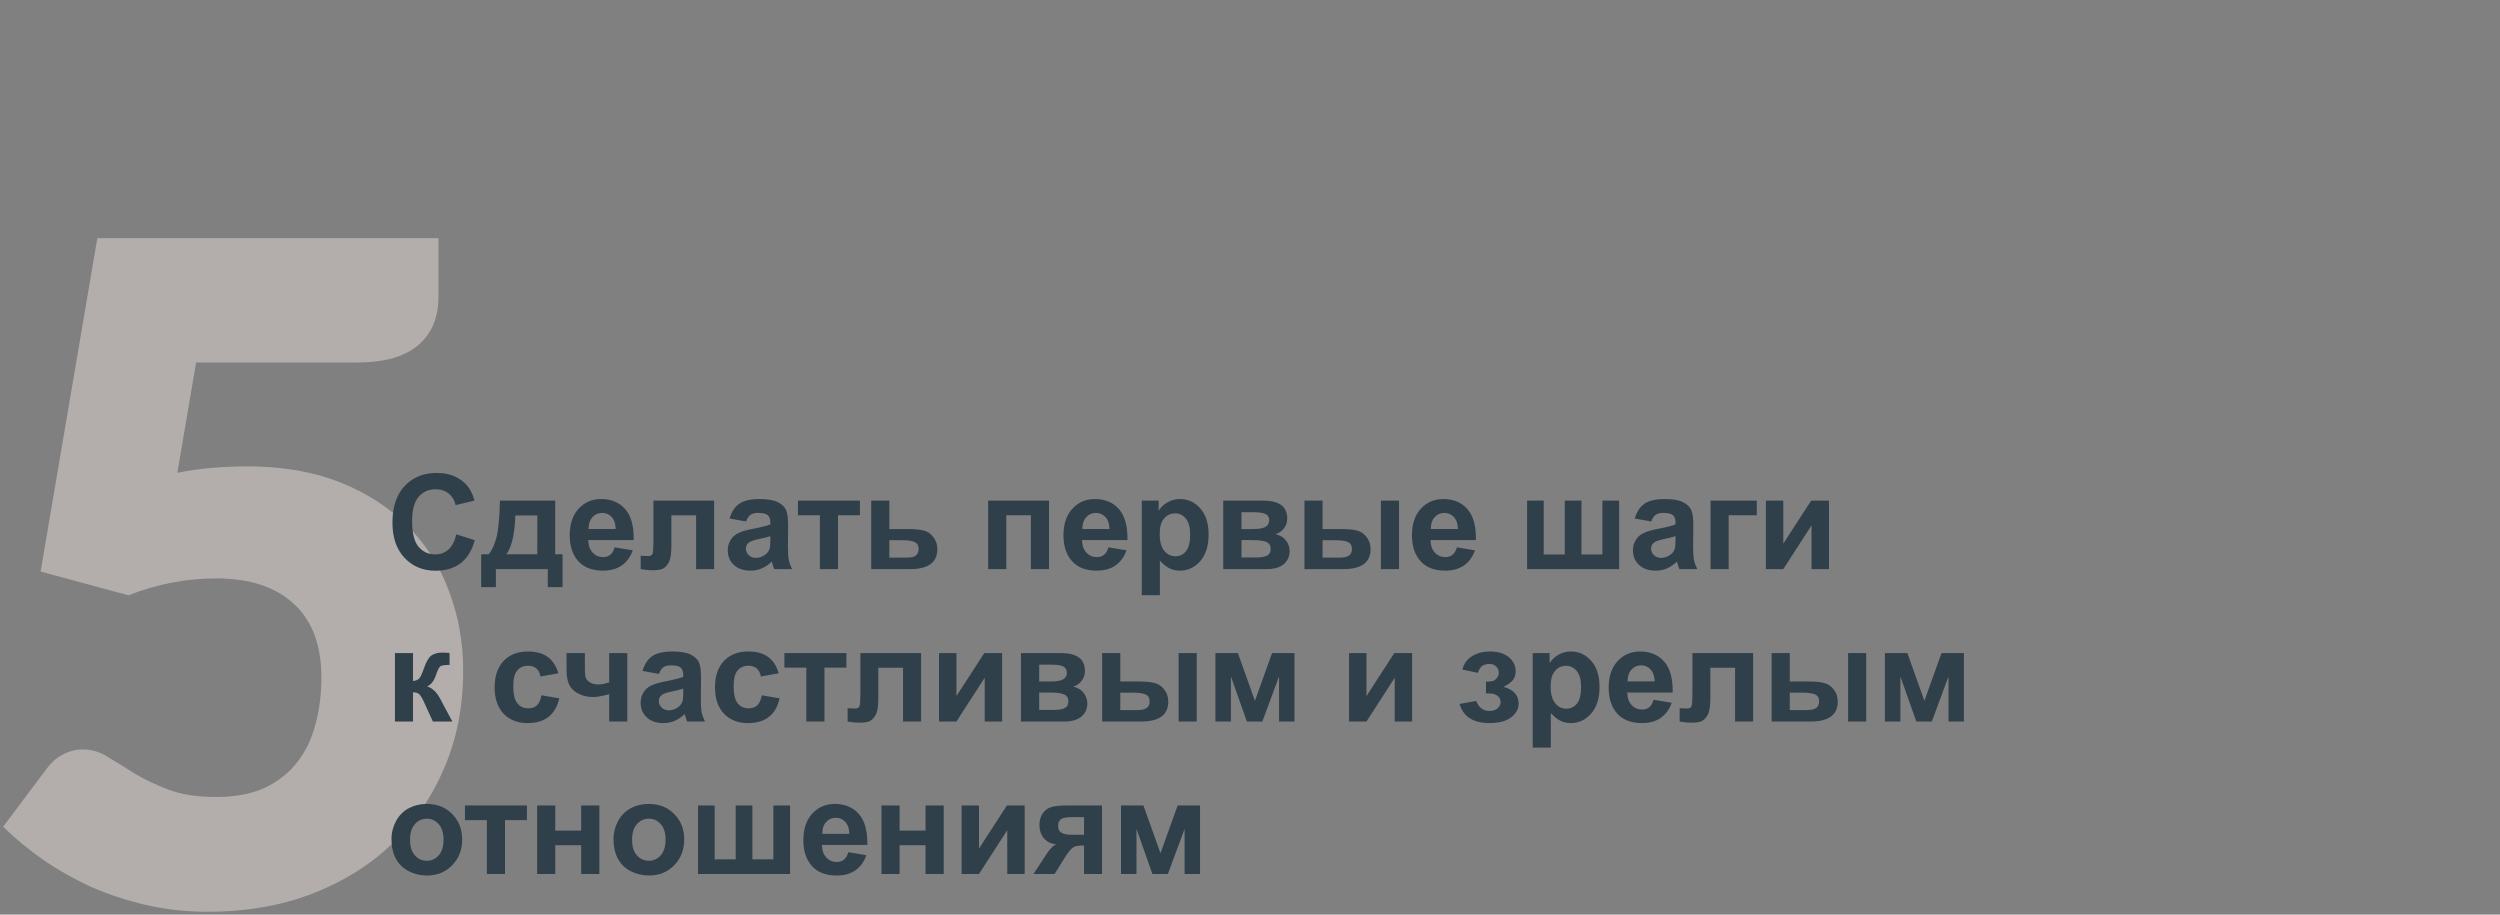 <?xml version="1.0" encoding="UTF-8"?> <svg xmlns="http://www.w3.org/2000/svg" width="246" height="90" viewBox="0 0 246 90" fill="none"><rect x="0" y="0" width="246" height="90" fill="#808080" stroke="none"/> <path d="M17.451 46.52C18.681 46.28 19.866 46.115 21.006 46.025C22.146 45.935 23.256 45.89 24.336 45.89C27.786 45.89 30.831 46.415 33.471 47.465C36.111 48.515 38.331 49.955 40.131 51.785C41.931 53.585 43.281 55.715 44.181 58.175C45.111 60.605 45.576 63.215 45.576 66.005C45.576 69.515 44.946 72.725 43.686 75.635C42.456 78.515 40.731 81.005 38.511 83.105C36.291 85.205 33.636 86.84 30.546 88.01C27.486 89.15 24.126 89.72 20.466 89.72C18.336 89.72 16.296 89.495 14.346 89.045C12.426 88.595 10.611 87.995 8.901 87.245C7.221 86.465 5.661 85.58 4.221 84.59C2.781 83.57 1.476 82.49 0.306 81.35L4.626 75.59C5.076 74.99 5.601 74.54 6.201 74.24C6.801 73.91 7.446 73.745 8.136 73.745C9.036 73.745 9.876 74 10.656 74.51C11.466 74.99 12.336 75.53 13.266 76.13C14.226 76.7 15.336 77.225 16.596 77.705C17.856 78.185 19.416 78.425 21.276 78.425C23.136 78.425 24.726 78.125 26.046 77.525C27.366 76.895 28.431 76.055 29.241 75.005C30.081 73.925 30.681 72.68 31.041 71.27C31.431 69.83 31.626 68.3 31.626 66.68C31.626 63.5 30.726 61.085 28.926 59.435C27.126 57.755 24.576 56.915 21.276 56.915C18.336 56.915 15.456 57.47 12.636 58.58L3.996 56.24L9.576 23.435H43.146V29.195C43.146 30.155 42.996 31.025 42.696 31.805C42.396 32.585 41.916 33.275 41.256 33.875C40.626 34.445 39.786 34.895 38.736 35.225C37.686 35.525 36.426 35.675 34.956 35.675H19.296L17.451 46.52Z" fill="#FFF3EE" fill-opacity="0.4"></path> <path d="M44.9 52.579L46.722 53.156C46.442 54.172 45.977 54.927 45.325 55.422C44.678 55.913 43.855 56.159 42.856 56.159C41.62 56.159 40.605 55.738 39.809 54.895C39.014 54.049 38.616 52.894 38.616 51.43C38.616 49.881 39.016 48.679 39.815 47.824C40.615 46.965 41.667 46.536 42.97 46.536C44.109 46.536 45.033 46.872 45.744 47.545C46.167 47.943 46.485 48.514 46.696 49.259L44.836 49.703C44.726 49.221 44.496 48.84 44.145 48.56C43.797 48.281 43.374 48.142 42.875 48.142C42.185 48.142 41.624 48.389 41.193 48.884C40.766 49.379 40.552 50.181 40.552 51.29C40.552 52.467 40.763 53.304 41.187 53.804C41.61 54.303 42.16 54.553 42.837 54.553C43.336 54.553 43.766 54.394 44.126 54.077C44.485 53.759 44.743 53.26 44.9 52.579ZM53.901 56H48.797V57.777H47.35V54.54H48.08C48.385 54.202 48.637 53.672 48.835 52.953C49.034 52.234 49.153 51.002 49.191 49.259H54.631V54.54H55.355V57.777H53.901V56ZM52.866 54.54L52.873 50.725H50.714C50.642 52.587 50.346 53.859 49.826 54.54H52.866ZM60.483 53.855L62.261 54.153C62.032 54.804 61.67 55.302 61.175 55.645C60.684 55.983 60.069 56.152 59.328 56.152C58.156 56.152 57.288 55.769 56.726 55.003C56.281 54.39 56.059 53.615 56.059 52.68C56.059 51.563 56.351 50.689 56.935 50.059C57.519 49.424 58.258 49.106 59.15 49.106C60.153 49.106 60.945 49.439 61.524 50.103C62.104 50.763 62.381 51.777 62.356 53.144H57.887C57.9 53.672 58.044 54.085 58.319 54.381C58.594 54.673 58.937 54.819 59.347 54.819C59.627 54.819 59.861 54.743 60.052 54.591C60.242 54.438 60.386 54.193 60.483 53.855ZM60.585 52.052C60.572 51.535 60.439 51.144 60.185 50.877C59.931 50.607 59.622 50.471 59.258 50.471C58.869 50.471 58.547 50.613 58.294 50.897C58.04 51.18 57.915 51.565 57.919 52.052H60.585ZM64.298 49.259H70.272V56H68.494V50.706H66.063V53.734C66.063 54.504 65.974 55.046 65.796 55.359C65.619 55.668 65.422 55.871 65.206 55.968C64.99 56.066 64.643 56.114 64.165 56.114C63.882 56.114 63.507 56.076 63.041 56V54.686C63.08 54.686 63.179 54.69 63.34 54.699C63.526 54.711 63.67 54.718 63.772 54.718C64.013 54.718 64.161 54.639 64.216 54.483C64.271 54.322 64.298 53.88 64.298 53.156V49.259ZM73.414 51.315L71.795 51.023C71.977 50.372 72.29 49.889 72.734 49.576C73.179 49.263 73.839 49.106 74.715 49.106C75.51 49.106 76.103 49.202 76.492 49.392C76.882 49.578 77.154 49.817 77.311 50.109C77.472 50.397 77.552 50.928 77.552 51.703L77.533 53.785C77.533 54.377 77.561 54.815 77.616 55.099C77.675 55.378 77.783 55.678 77.939 56H76.175C76.128 55.882 76.071 55.706 76.003 55.473C75.974 55.367 75.953 55.297 75.94 55.264C75.635 55.56 75.309 55.782 74.962 55.93C74.615 56.078 74.245 56.152 73.852 56.152C73.158 56.152 72.609 55.964 72.207 55.587C71.81 55.211 71.611 54.735 71.611 54.159C71.611 53.778 71.702 53.44 71.884 53.144C72.066 52.843 72.32 52.615 72.645 52.458C72.976 52.297 73.45 52.158 74.067 52.039C74.901 51.883 75.479 51.736 75.8 51.601V51.423C75.8 51.081 75.716 50.837 75.546 50.693C75.377 50.545 75.058 50.471 74.588 50.471C74.27 50.471 74.023 50.535 73.845 50.662C73.668 50.784 73.524 51.002 73.414 51.315ZM75.8 52.763C75.572 52.839 75.21 52.93 74.715 53.036C74.22 53.141 73.896 53.245 73.744 53.347C73.511 53.512 73.394 53.721 73.394 53.975C73.394 54.225 73.488 54.441 73.674 54.623C73.86 54.804 74.097 54.895 74.385 54.895C74.706 54.895 75.013 54.79 75.305 54.578C75.521 54.417 75.663 54.221 75.731 53.988C75.777 53.835 75.8 53.546 75.8 53.118V52.763ZM78.517 49.259H84.617V50.7H82.459V56H80.675V50.7H78.517V49.259ZM85.728 49.259H87.512V52.058H89.302C90.004 52.058 90.544 52.109 90.92 52.21C91.297 52.312 91.61 52.532 91.86 52.871C92.109 53.205 92.234 53.594 92.234 54.039C92.234 54.69 92.01 55.181 91.561 55.511C91.117 55.837 90.449 56 89.556 56H85.728V49.259ZM87.512 54.87H89.175C89.695 54.87 90.028 54.785 90.171 54.616C90.32 54.447 90.394 54.246 90.394 54.013C90.394 53.687 90.267 53.463 90.013 53.34C89.763 53.218 89.317 53.156 88.673 53.156H87.512V54.87ZM97.236 49.259H103.222V56H101.438V50.7H99.02V56H97.236V49.259ZM109.068 53.855L110.846 54.153C110.617 54.804 110.255 55.302 109.76 55.645C109.269 55.983 108.654 56.152 107.913 56.152C106.741 56.152 105.873 55.769 105.311 55.003C104.866 54.39 104.644 53.615 104.644 52.68C104.644 51.563 104.936 50.689 105.52 50.059C106.104 49.424 106.842 49.106 107.735 49.106C108.738 49.106 109.53 49.439 110.109 50.103C110.689 50.763 110.966 51.777 110.941 53.144H106.472C106.485 53.672 106.629 54.085 106.904 54.381C107.179 54.673 107.522 54.819 107.932 54.819C108.211 54.819 108.446 54.743 108.637 54.591C108.827 54.438 108.971 54.193 109.068 53.855ZM109.17 52.052C109.157 51.535 109.024 51.144 108.77 50.877C108.516 50.607 108.207 50.471 107.843 50.471C107.454 50.471 107.132 50.613 106.878 50.897C106.625 51.18 106.5 51.565 106.504 52.052H109.17ZM112.35 49.259H114.013V50.249C114.229 49.91 114.521 49.635 114.889 49.424C115.257 49.212 115.666 49.106 116.114 49.106C116.897 49.106 117.562 49.413 118.107 50.027C118.653 50.641 118.926 51.495 118.926 52.591C118.926 53.717 118.651 54.593 118.101 55.219C117.551 55.841 116.884 56.152 116.102 56.152C115.729 56.152 115.391 56.078 115.086 55.93C114.785 55.782 114.468 55.528 114.134 55.169V58.565H112.35V49.259ZM114.115 52.515C114.115 53.273 114.265 53.833 114.565 54.197C114.866 54.557 115.232 54.737 115.664 54.737C116.078 54.737 116.423 54.572 116.698 54.242C116.973 53.907 117.111 53.361 117.111 52.604C117.111 51.897 116.969 51.373 116.686 51.03C116.402 50.687 116.051 50.516 115.632 50.516C115.196 50.516 114.834 50.685 114.546 51.023C114.259 51.358 114.115 51.855 114.115 52.515ZM120.367 49.259H124.271C125.071 49.259 125.67 49.405 126.067 49.697C126.465 49.989 126.664 50.429 126.664 51.017C126.664 51.394 126.554 51.722 126.334 52.001C126.118 52.28 125.845 52.467 125.515 52.56C125.981 52.674 126.328 52.888 126.556 53.201C126.785 53.514 126.899 53.857 126.899 54.229C126.899 54.754 126.706 55.181 126.321 55.511C125.936 55.837 125.367 56 124.614 56H120.367V49.259ZM122.164 52.058H123.312C123.867 52.058 124.267 51.988 124.512 51.849C124.762 51.709 124.887 51.489 124.887 51.188C124.887 50.905 124.77 50.704 124.538 50.585C124.309 50.463 123.901 50.401 123.312 50.401H122.164V52.058ZM122.164 54.857H123.573C124.081 54.857 124.451 54.796 124.684 54.673C124.916 54.551 125.033 54.331 125.033 54.013C125.033 53.683 124.899 53.457 124.633 53.334C124.366 53.207 123.848 53.144 123.078 53.144H122.164V54.857ZM128.359 49.259H130.143V52.058H131.933C132.635 52.058 133.17 52.109 133.539 52.21C133.911 52.308 134.224 52.524 134.478 52.858C134.736 53.192 134.865 53.586 134.865 54.039C134.865 54.69 134.641 55.181 134.192 55.511C133.744 55.837 133.071 56 132.174 56H128.359V49.259ZM130.143 54.87H131.799C132.231 54.87 132.544 54.802 132.739 54.667C132.933 54.532 133.031 54.312 133.031 54.007C133.031 53.681 132.904 53.459 132.65 53.34C132.4 53.218 131.95 53.156 131.298 53.156H130.143V54.87ZM135.881 49.259H137.665V56H135.881V49.259ZM143.358 53.855L145.136 54.153C144.907 54.804 144.545 55.302 144.05 55.645C143.559 55.983 142.944 56.152 142.203 56.152C141.031 56.152 140.163 55.769 139.601 55.003C139.156 54.39 138.934 53.615 138.934 52.68C138.934 51.563 139.226 50.689 139.81 50.059C140.394 49.424 141.132 49.106 142.025 49.106C143.028 49.106 143.82 49.439 144.399 50.103C144.979 50.763 145.256 51.777 145.231 53.144H140.762C140.775 53.672 140.919 54.085 141.194 54.381C141.469 54.673 141.812 54.819 142.222 54.819C142.501 54.819 142.736 54.743 142.927 54.591C143.117 54.438 143.261 54.193 143.358 53.855ZM143.46 52.052C143.447 51.535 143.314 51.144 143.06 50.877C142.806 50.607 142.497 50.471 142.133 50.471C141.744 50.471 141.422 50.613 141.168 50.897C140.915 51.18 140.79 51.565 140.794 52.052H143.46ZM150.265 49.259H151.902V54.559H153.972V49.259H155.616V54.559H157.679V49.259H159.323V56H150.265V49.259ZM162.484 51.315L160.865 51.023C161.047 50.372 161.36 49.889 161.805 49.576C162.249 49.263 162.909 49.106 163.785 49.106C164.581 49.106 165.173 49.202 165.562 49.392C165.952 49.578 166.225 49.817 166.381 50.109C166.542 50.397 166.623 50.928 166.623 51.703L166.604 53.785C166.604 54.377 166.631 54.815 166.686 55.099C166.745 55.378 166.853 55.678 167.01 56H165.245C165.199 55.882 165.141 55.706 165.074 55.473C165.044 55.367 165.023 55.297 165.01 55.264C164.706 55.56 164.38 55.782 164.033 55.93C163.686 56.078 163.315 56.152 162.922 56.152C162.228 56.152 161.68 55.964 161.278 55.587C160.88 55.211 160.681 54.735 160.681 54.159C160.681 53.778 160.772 53.44 160.954 53.144C161.136 52.843 161.39 52.615 161.716 52.458C162.046 52.297 162.52 52.158 163.138 52.039C163.971 51.883 164.549 51.736 164.871 51.601V51.423C164.871 51.081 164.786 50.837 164.617 50.693C164.447 50.545 164.128 50.471 163.658 50.471C163.341 50.471 163.093 50.535 162.916 50.662C162.738 50.784 162.594 51.002 162.484 51.315ZM164.871 52.763C164.642 52.839 164.28 52.93 163.785 53.036C163.29 53.141 162.966 53.245 162.814 53.347C162.581 53.512 162.465 53.721 162.465 53.975C162.465 54.225 162.558 54.441 162.744 54.623C162.93 54.804 163.167 54.895 163.455 54.895C163.777 54.895 164.083 54.79 164.375 54.578C164.591 54.417 164.733 54.221 164.801 53.988C164.847 53.835 164.871 53.546 164.871 53.118V52.763ZM168.317 49.259H172.869V50.7H170.101V56H168.317V49.259ZM173.764 49.259H175.478V53.493L178.22 49.259H179.972V56H178.258V51.69L175.478 56H173.764V49.259ZM38.863 64.259H40.641V67.014C40.937 66.98 41.146 66.889 41.269 66.741C41.392 66.593 41.54 66.269 41.713 65.769C41.942 65.105 42.192 64.68 42.462 64.494C42.733 64.308 43.089 64.214 43.529 64.214C43.664 64.214 43.899 64.225 44.233 64.246L44.24 65.427C43.77 65.427 43.47 65.471 43.338 65.56C43.207 65.653 43.065 65.93 42.913 66.392C42.706 67.014 42.407 67.397 42.018 67.54C42.581 67.697 43.057 68.186 43.446 69.007C43.467 69.049 43.491 69.094 43.516 69.14L44.513 71H42.596L41.707 69.051C41.525 68.658 41.366 68.406 41.231 68.296C41.1 68.182 40.903 68.124 40.641 68.124V71H38.863V64.259ZM54.942 66.252L53.184 66.569C53.124 66.218 52.989 65.954 52.777 65.776C52.57 65.598 52.299 65.509 51.965 65.509C51.52 65.509 51.165 65.664 50.898 65.973C50.636 66.277 50.505 66.789 50.505 67.509C50.505 68.309 50.638 68.874 50.905 69.204C51.176 69.534 51.537 69.699 51.99 69.699C52.329 69.699 52.606 69.603 52.822 69.413C53.038 69.218 53.19 68.886 53.279 68.416L55.031 68.715C54.849 69.519 54.5 70.126 53.983 70.537C53.467 70.947 52.775 71.152 51.908 71.152C50.922 71.152 50.135 70.841 49.546 70.219C48.962 69.597 48.67 68.736 48.67 67.636C48.67 66.523 48.965 65.657 49.553 65.04C50.141 64.418 50.937 64.106 51.94 64.106C52.76 64.106 53.412 64.284 53.895 64.64C54.381 64.991 54.73 65.528 54.942 66.252ZM55.748 64.259H57.551V65.871C57.551 66.239 57.583 66.514 57.646 66.696C57.714 66.874 57.853 67.028 58.065 67.16C58.281 67.287 58.552 67.35 58.877 67.35C59.195 67.35 59.55 67.278 59.944 67.134V64.259H61.727V71H59.944V68.309C59.25 68.495 58.721 68.588 58.357 68.588C57.811 68.588 57.32 68.472 56.884 68.239C56.448 68.002 56.15 67.701 55.989 67.337C55.828 66.969 55.748 66.481 55.748 65.871V64.259ZM64.844 66.315L63.226 66.023C63.408 65.372 63.721 64.889 64.165 64.576C64.609 64.263 65.269 64.106 66.145 64.106C66.941 64.106 67.534 64.202 67.923 64.392C68.312 64.578 68.585 64.817 68.742 65.109C68.903 65.397 68.983 65.928 68.983 66.703L68.964 68.785C68.964 69.377 68.991 69.815 69.046 70.099C69.106 70.378 69.213 70.678 69.37 71H67.606C67.559 70.882 67.502 70.706 67.434 70.473C67.404 70.367 67.383 70.297 67.371 70.264C67.066 70.56 66.74 70.782 66.393 70.93C66.046 71.078 65.676 71.152 65.282 71.152C64.588 71.152 64.04 70.964 63.638 70.587C63.24 70.211 63.041 69.735 63.041 69.159C63.041 68.778 63.133 68.44 63.315 68.144C63.496 67.843 63.75 67.615 64.076 67.458C64.406 67.297 64.88 67.158 65.498 67.039C66.332 66.882 66.909 66.737 67.231 66.601V66.423C67.231 66.081 67.146 65.837 66.977 65.693C66.808 65.545 66.488 65.471 66.019 65.471C65.701 65.471 65.454 65.535 65.276 65.662C65.098 65.784 64.954 66.002 64.844 66.315ZM67.231 67.763C67.002 67.839 66.641 67.93 66.145 68.036C65.65 68.141 65.327 68.245 65.174 68.347C64.942 68.512 64.825 68.721 64.825 68.975C64.825 69.225 64.918 69.441 65.105 69.623C65.291 69.805 65.528 69.895 65.815 69.895C66.137 69.895 66.444 69.79 66.736 69.578C66.952 69.417 67.093 69.221 67.161 68.988C67.208 68.835 67.231 68.546 67.231 68.118V67.763ZM76.626 66.252L74.867 66.569C74.808 66.218 74.672 65.954 74.461 65.776C74.254 65.598 73.983 65.509 73.648 65.509C73.204 65.509 72.849 65.664 72.582 65.973C72.32 66.277 72.189 66.789 72.189 67.509C72.189 68.309 72.322 68.874 72.588 69.204C72.859 69.534 73.221 69.699 73.674 69.699C74.012 69.699 74.29 69.603 74.505 69.413C74.721 69.218 74.874 68.886 74.962 68.416L76.714 68.715C76.532 69.519 76.183 70.126 75.667 70.537C75.151 70.947 74.459 71.152 73.591 71.152C72.605 71.152 71.818 70.841 71.23 70.219C70.646 69.597 70.354 68.736 70.354 67.636C70.354 66.523 70.648 65.657 71.236 65.04C71.825 64.418 72.62 64.106 73.623 64.106C74.444 64.106 75.096 64.284 75.578 64.64C76.065 64.991 76.414 65.528 76.626 66.252ZM77.184 64.259H83.284V65.7H81.126V71H79.342V65.7H77.184V64.259ZM84.662 64.259H90.635V71H88.857V65.706H86.426V68.734C86.426 69.504 86.337 70.046 86.16 70.359C85.982 70.668 85.785 70.871 85.569 70.968C85.353 71.066 85.007 71.114 84.528 71.114C84.245 71.114 83.87 71.076 83.405 71V69.686C83.443 69.686 83.542 69.69 83.703 69.699C83.889 69.711 84.033 69.718 84.135 69.718C84.376 69.718 84.524 69.639 84.579 69.483C84.634 69.322 84.662 68.88 84.662 68.156V64.259ZM92.399 64.259H94.113V68.493L96.856 64.259H98.607V71H96.894V66.69L94.113 71H92.399V64.259ZM100.461 64.259H104.365C105.165 64.259 105.763 64.405 106.161 64.697C106.559 64.989 106.758 65.429 106.758 66.017C106.758 66.394 106.648 66.722 106.428 67.001C106.212 67.28 105.939 67.466 105.609 67.56C106.074 67.674 106.421 67.888 106.65 68.201C106.878 68.514 106.993 68.857 106.993 69.229C106.993 69.754 106.8 70.181 106.415 70.511C106.03 70.837 105.461 71 104.708 71H100.461V64.259ZM102.257 67.058H103.406C103.961 67.058 104.361 66.988 104.606 66.849C104.856 66.709 104.98 66.489 104.98 66.189C104.98 65.905 104.864 65.704 104.631 65.585C104.403 65.463 103.994 65.401 103.406 65.401H102.257V67.058ZM102.257 69.857H103.667C104.174 69.857 104.545 69.796 104.777 69.673C105.01 69.551 105.126 69.331 105.126 69.013C105.126 68.683 104.993 68.457 104.727 68.334C104.46 68.207 103.942 68.144 103.171 68.144H102.257V69.857ZM108.453 64.259H110.236V67.058H112.026C112.729 67.058 113.264 67.109 113.632 67.21C114.005 67.308 114.318 67.524 114.572 67.858C114.83 68.192 114.959 68.586 114.959 69.039C114.959 69.69 114.735 70.181 114.286 70.511C113.838 70.837 113.165 71 112.268 71H108.453V64.259ZM110.236 69.87H111.893C112.325 69.87 112.638 69.802 112.833 69.667C113.027 69.532 113.125 69.311 113.125 69.007C113.125 68.681 112.998 68.459 112.744 68.34C112.494 68.218 112.043 68.156 111.392 68.156H110.236V69.87ZM115.975 64.259H117.758V71H115.975V64.259ZM119.599 64.259H121.808L123.484 68.956L125.172 64.259H127.375V71H125.858V66.563L124.214 71H122.69L121.123 66.563V71H119.599V64.259ZM132.745 64.259H134.459V68.493L137.201 64.259H138.953V71H137.239V66.69L134.459 71H132.745V64.259ZM146.221 68.232V67.071C146.53 67.071 146.754 67.052 146.894 67.014C147.034 66.971 147.165 66.874 147.288 66.722C147.415 66.565 147.478 66.387 147.478 66.189C147.478 65.977 147.4 65.782 147.243 65.605C147.091 65.422 146.86 65.332 146.551 65.332C146.314 65.332 146.103 65.382 145.917 65.484C145.73 65.585 145.561 65.827 145.409 66.207L143.898 65.884C144.05 65.291 144.376 64.847 144.875 64.551C145.375 64.255 145.944 64.106 146.583 64.106C147.396 64.106 148.024 64.293 148.468 64.665C148.917 65.037 149.141 65.505 149.141 66.068C149.141 66.419 149.044 66.711 148.849 66.944C148.659 67.172 148.356 67.386 147.941 67.585C148.441 67.72 148.813 67.926 149.059 68.201C149.308 68.476 149.433 68.819 149.433 69.229C149.433 69.754 149.188 70.207 148.697 70.587C148.206 70.964 147.499 71.152 146.577 71.152C144.969 71.152 143.985 70.524 143.625 69.267L145.256 68.969C145.519 69.629 145.952 69.959 146.558 69.959C146.892 69.959 147.159 69.872 147.357 69.699C147.561 69.521 147.662 69.314 147.662 69.077C147.662 68.814 147.556 68.609 147.345 68.461C147.137 68.309 146.864 68.232 146.526 68.232H146.221ZM150.817 64.259H152.48V65.249C152.696 64.91 152.988 64.635 153.356 64.424C153.724 64.212 154.132 64.106 154.581 64.106C155.364 64.106 156.028 64.413 156.574 65.027C157.12 65.641 157.393 66.495 157.393 67.591C157.393 68.717 157.118 69.593 156.568 70.219C156.018 70.841 155.351 71.152 154.568 71.152C154.196 71.152 153.857 71.078 153.553 70.93C153.252 70.782 152.935 70.528 152.601 70.168V73.564H150.817V64.259ZM152.582 67.515C152.582 68.273 152.732 68.833 153.032 69.197C153.333 69.557 153.699 69.737 154.13 69.737C154.545 69.737 154.89 69.572 155.165 69.242C155.44 68.907 155.578 68.362 155.578 67.604C155.578 66.897 155.436 66.373 155.152 66.03C154.869 65.687 154.518 65.516 154.099 65.516C153.663 65.516 153.301 65.685 153.013 66.023C152.725 66.358 152.582 66.855 152.582 67.515ZM162.719 68.855L164.496 69.153C164.268 69.805 163.906 70.302 163.411 70.644C162.92 70.983 162.304 71.152 161.563 71.152C160.391 71.152 159.524 70.769 158.961 70.003C158.517 69.39 158.294 68.615 158.294 67.68C158.294 66.563 158.586 65.689 159.17 65.059C159.754 64.424 160.493 64.106 161.386 64.106C162.389 64.106 163.18 64.439 163.76 65.103C164.34 65.763 164.617 66.777 164.591 68.144H160.123C160.135 68.672 160.279 69.085 160.554 69.381C160.829 69.673 161.172 69.819 161.583 69.819C161.862 69.819 162.097 69.743 162.287 69.591C162.478 69.439 162.621 69.193 162.719 68.855ZM162.82 67.052C162.808 66.535 162.674 66.144 162.42 65.877C162.167 65.607 161.858 65.471 161.494 65.471C161.104 65.471 160.783 65.613 160.529 65.897C160.275 66.18 160.15 66.565 160.154 67.052H162.82ZM166.534 64.259H172.507V71H170.729V65.706H168.298V68.734C168.298 69.504 168.209 70.046 168.032 70.359C167.854 70.668 167.657 70.871 167.441 70.968C167.226 71.066 166.879 71.114 166.4 71.114C166.117 71.114 165.742 71.076 165.277 71V69.686C165.315 69.686 165.414 69.69 165.575 69.699C165.761 69.711 165.905 69.718 166.007 69.718C166.248 69.718 166.396 69.639 166.451 69.483C166.506 69.322 166.534 68.88 166.534 68.156V64.259ZM174.329 64.259H176.112V67.058H177.902C178.605 67.058 179.14 67.109 179.508 67.21C179.881 67.308 180.194 67.524 180.448 67.858C180.706 68.192 180.835 68.586 180.835 69.039C180.835 69.69 180.611 70.181 180.162 70.511C179.714 70.837 179.041 71 178.144 71H174.329V64.259ZM176.112 69.87H177.769C178.201 69.87 178.514 69.802 178.708 69.667C178.903 69.532 179 69.311 179 69.007C179 68.681 178.874 68.459 178.62 68.34C178.37 68.218 177.919 68.156 177.268 68.156H176.112V69.87ZM181.851 64.259H183.634V71H181.851V64.259ZM185.475 64.259H187.684L189.36 68.956L191.048 64.259H193.251V71H191.734V66.563L190.09 71H188.566L186.999 66.563V71H185.475V64.259ZM38.52 82.534C38.52 81.942 38.666 81.368 38.959 80.814C39.251 80.26 39.663 79.836 40.196 79.544C40.734 79.252 41.333 79.106 41.993 79.106C43.013 79.106 43.848 79.439 44.5 80.103C45.152 80.763 45.477 81.599 45.477 82.61C45.477 83.63 45.148 84.477 44.487 85.149C43.831 85.818 43.004 86.152 42.005 86.152C41.388 86.152 40.797 86.013 40.234 85.733C39.676 85.454 39.251 85.046 38.959 84.508C38.666 83.967 38.52 83.309 38.52 82.534ZM40.349 82.629C40.349 83.298 40.507 83.81 40.825 84.165C41.142 84.521 41.533 84.699 41.999 84.699C42.465 84.699 42.854 84.521 43.167 84.165C43.484 83.81 43.643 83.294 43.643 82.617C43.643 81.957 43.484 81.449 43.167 81.093C42.854 80.738 42.465 80.56 41.999 80.56C41.533 80.56 41.142 80.738 40.825 81.093C40.507 81.449 40.349 81.961 40.349 82.629ZM45.751 79.259H51.851V80.7H49.692V86H47.909V80.7H45.751V79.259ZM52.853 79.259H54.637V81.728H57.189V79.259H58.979V86H57.189V83.169H54.637V86H52.853V79.259ZM60.369 82.534C60.369 81.942 60.515 81.368 60.807 80.814C61.099 80.26 61.512 79.836 62.045 79.544C62.582 79.252 63.181 79.106 63.841 79.106C64.861 79.106 65.697 79.439 66.349 80.103C67 80.763 67.326 81.599 67.326 82.61C67.326 83.63 66.996 84.477 66.336 85.149C65.68 85.818 64.853 86.152 63.854 86.152C63.236 86.152 62.646 86.013 62.083 85.733C61.524 85.454 61.099 85.046 60.807 84.508C60.515 83.967 60.369 83.309 60.369 82.534ZM62.197 82.629C62.197 83.298 62.356 83.81 62.673 84.165C62.991 84.521 63.382 84.699 63.848 84.699C64.313 84.699 64.703 84.521 65.016 84.165C65.333 83.81 65.492 83.294 65.492 82.617C65.492 81.957 65.333 81.449 65.016 81.093C64.703 80.738 64.313 80.56 63.848 80.56C63.382 80.56 62.991 80.738 62.673 81.093C62.356 81.449 62.197 81.961 62.197 82.629ZM68.685 79.259H70.322V84.559H72.392V79.259H74.036V84.559H76.099V79.259H77.743V86H68.685V79.259ZM83.475 83.855L85.252 84.153C85.023 84.805 84.662 85.302 84.166 85.644C83.676 85.983 83.06 86.152 82.319 86.152C81.147 86.152 80.28 85.769 79.717 85.003C79.272 84.39 79.05 83.615 79.05 82.68C79.05 81.563 79.342 80.689 79.926 80.059C80.51 79.424 81.249 79.106 82.142 79.106C83.144 79.106 83.936 79.439 84.516 80.103C85.095 80.763 85.373 81.777 85.347 83.144H80.878C80.891 83.672 81.035 84.085 81.31 84.381C81.585 84.673 81.928 84.819 82.338 84.819C82.618 84.819 82.853 84.743 83.043 84.591C83.233 84.439 83.377 84.193 83.475 83.855ZM83.576 82.052C83.564 81.535 83.43 81.144 83.176 80.877C82.922 80.607 82.613 80.471 82.249 80.471C81.86 80.471 81.539 80.613 81.285 80.897C81.031 81.18 80.906 81.565 80.91 82.052H83.576ZM86.737 79.259H88.521V81.728H91.073V79.259H92.863V86H91.073V83.169H88.521V86H86.737V79.259ZM94.621 79.259H96.335V83.493L99.077 79.259H100.829V86H99.115V81.69L96.335 86H94.621V79.259ZM108.44 79.259V86H106.669V83.201H106.504C106.119 83.201 105.835 83.251 105.653 83.353C105.476 83.45 105.277 83.66 105.057 83.981L104.949 84.115L103.774 86H101.699L102.975 84.045C103.339 83.486 103.669 83.165 103.965 83.08C103.465 83.05 103.059 82.862 102.746 82.515C102.437 82.164 102.283 81.717 102.283 81.176C102.283 80.74 102.384 80.368 102.587 80.059C102.795 79.75 103.068 79.54 103.406 79.43C103.749 79.316 104.257 79.259 104.93 79.259H108.44ZM106.669 80.408H105.393C104.923 80.408 104.593 80.475 104.403 80.611C104.212 80.742 104.117 80.962 104.117 81.271C104.117 81.58 104.225 81.802 104.441 81.938C104.657 82.073 105.01 82.141 105.501 82.141H106.669V80.408ZM110.306 79.259H112.515L114.191 83.956L115.879 79.259H118.082V86H116.565V81.563L114.921 86H113.397L111.83 81.563V86H110.306V79.259Z" fill="#30404B"></path> </svg> 